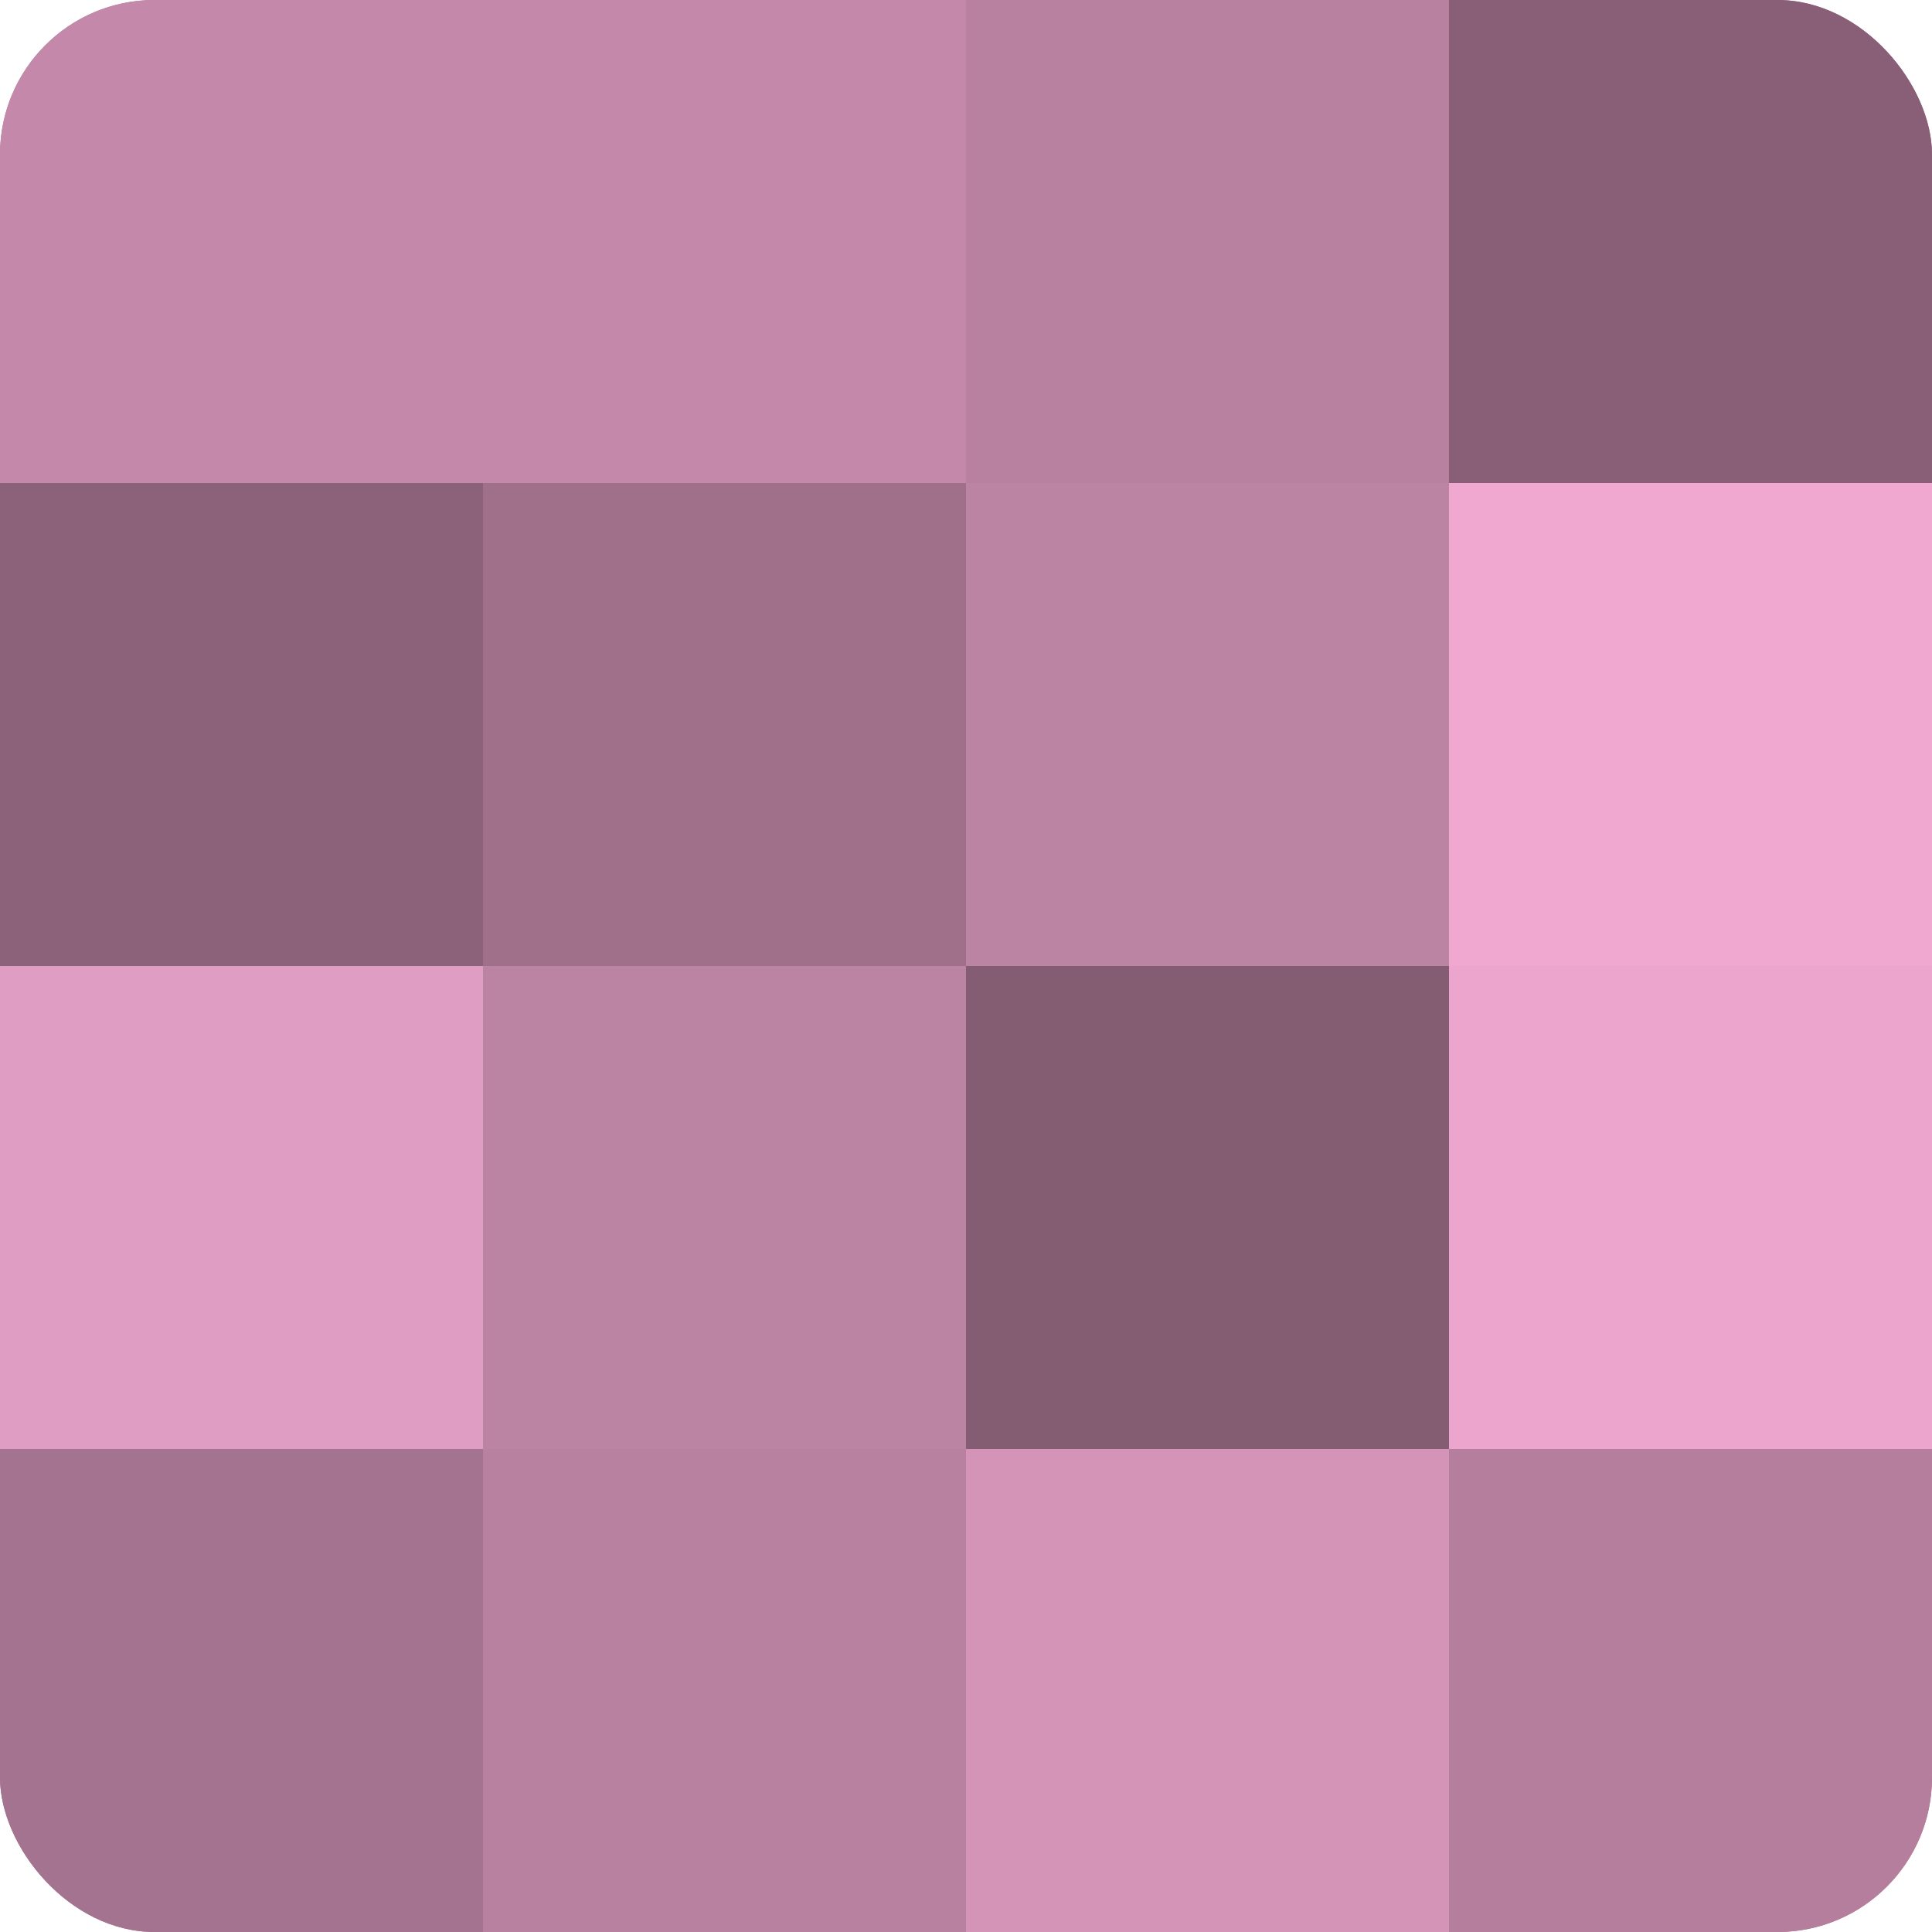 <?xml version="1.0" encoding="UTF-8"?>
<svg xmlns="http://www.w3.org/2000/svg" width="60" height="60" viewBox="0 0 100 100" preserveAspectRatio="xMidYMid meet"><defs><clipPath id="c" width="100" height="100"><rect width="100" height="100" rx="8" ry="8"/></clipPath></defs><g clip-path="url(#c)"><rect width="100" height="100" fill="#a0708b"/><rect width="25" height="25" fill="#c489aa"/><rect y="25" width="25" height="25" fill="#8c627a"/><rect y="50" width="25" height="25" fill="#e09dc3"/><rect y="75" width="25" height="25" fill="#a4738f"/><rect x="25" width="25" height="25" fill="#c489aa"/><rect x="25" y="25" width="25" height="25" fill="#a0708b"/><rect x="25" y="50" width="25" height="25" fill="#bc84a3"/><rect x="25" y="75" width="25" height="25" fill="#b881a0"/><rect x="50" width="25" height="25" fill="#b881a0"/><rect x="50" y="25" width="25" height="25" fill="#bc84a3"/><rect x="50" y="50" width="25" height="25" fill="#845d73"/><rect x="50" y="75" width="25" height="25" fill="#d494b8"/><rect x="75" width="25" height="25" fill="#885f76"/><rect x="75" y="25" width="25" height="25" fill="#f0a8d0"/><rect x="75" y="50" width="25" height="25" fill="#eca5cd"/><rect x="75" y="75" width="25" height="25" fill="#b47e9c"/></g></svg>
